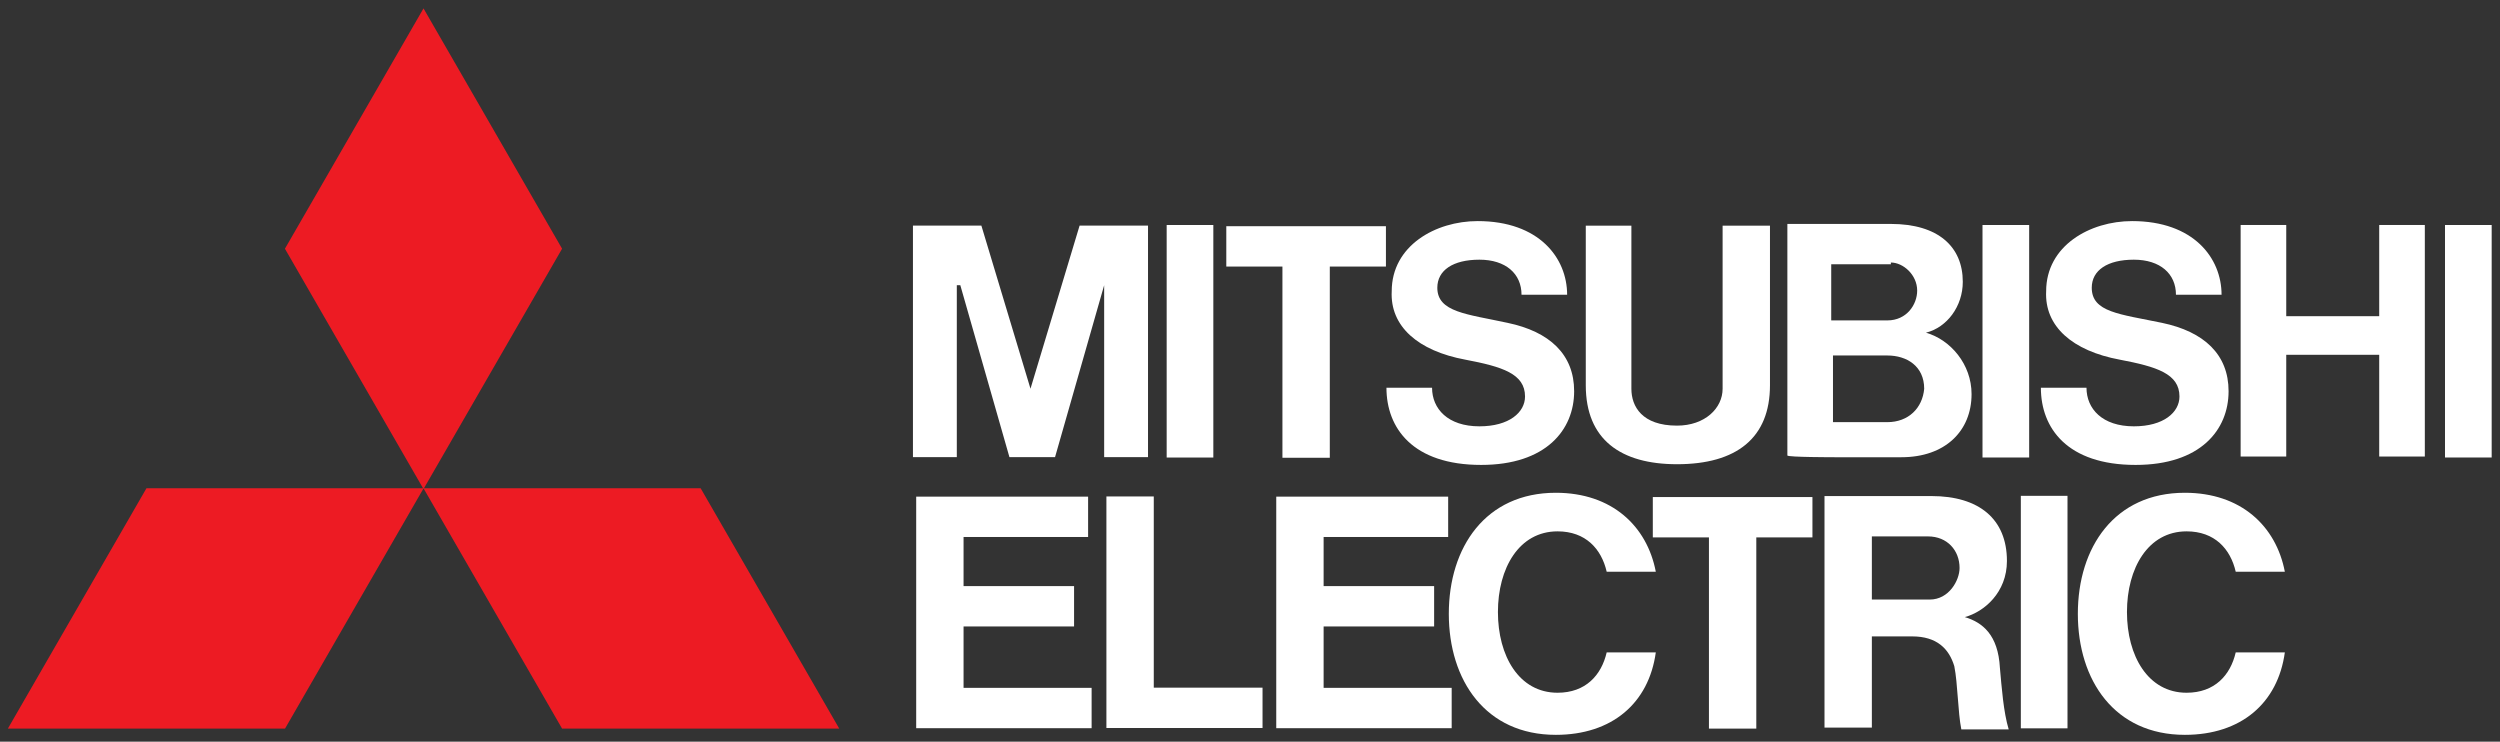 <?xml version="1.0" encoding="utf-8"?>
<!-- Generator: Adobe Illustrator 26.5.0, SVG Export Plug-In . SVG Version: 6.00 Build 0)  -->
<svg version="1.1"
	 id="svg4014" xmlns:rdf="http://www.w3.org/1999/02/22-rdf-syntax-ns#" xmlns:dc="http://purl.org/dc/elements/1.1/" xmlns:cc="http://creativecommons.org/ns#" xmlns:svg="http://www.w3.org/2000/svg"
	 xmlns="http://www.w3.org/2000/svg" xmlns:xlink="http://www.w3.org/1999/xlink" x="0px" y="0px" viewBox="0 0 300 89"
	 style="enable-background:new 0 0 300 89;" xml:space="preserve">
<rect x="0" y="0" width="300" height="89" fill="#333333" stroke="none"/>
<style type="text/css">
	.st0{fill:#ED1B23;}
	.st1{fill:#FFFFFF;}
</style>
<g id="g3706" transform="matrix(2.105,0,0,-2.105,564.663,720.406)">
	<path id="path3708" class="st0" d="M-252,300.7h-15.8l7.9,13.7h15.8L-252,300.7z"/>
</g>
<g id="g3710" transform="matrix(2.105,0,0,-2.105,597.91,720.406)">
	<path id="path3712" class="st0" d="M-252,300.7h15.8l-7.9,13.7h-15.8L-252,300.7z"/>
</g>
<g id="g3714" transform="matrix(2.105,0,0,-2.105,597.91,662.82)">
	<path id="path3716" class="st0" d="M-252,300.7l-7.9,13.7l-7.9-13.7l7.9-13.7L-252,300.7z"/>
</g>
<g id="g3718" transform="matrix(2.105,0,0,-2.105,646.087,708.148)">
	<path id="path3720" class="st1" d="M-252,300.7h6.3v2.3h-6.3v2.8h7.1v2.3h-7.1h-2.7v-2.3v-8.6v-2.3h2.7h7.3v2.3h-7.3V300.7z"/>
</g>
<g id="g3722" transform="matrix(2.105,0,0,-2.105,645.698,667.2)">
	<path id="path3724" class="st1" d="M-252,300.7l2.8-9.8h0.1h2.4h0.1l2.8,9.8v-9.8h2.5v13.2h-1.4h-1.2h-1.3l-2.8-9.3l-2.8,9.3h-1.3
		h-1.2h-1.4v-13.2h2.5V300.7z"/>
</g>
<path id="path3726" class="st1" d="M243.5,27h-5.6v27.9h5.6V27z"/>
<path id="path3728" class="st1" d="M248.1,59.5h-5.6v27.9h5.6V59.5z"/>
<path id="path3730" class="st1" d="M299,27h-5.6v27.9h5.6V27z"/>
<path id="path3732" class="st1" d="M145.6,27H140v27.9h5.6V27z"/>
<g id="g3734" transform="matrix(2.105,0,0,-2.105,815.966,670.917)">
	<path id="path3736" class="st1" d="M-252,300.7h-5.3v5.2h-2.6v-13.2h2.6v5.8h5.3v-5.8h2.6v13.2h-2.6V300.7z"/>
</g>
<g id="g3738" transform="matrix(2.105,0,0,-2.105,684.352,687.905)">
	<path id="path3740" class="st1" d="M-252,300.7h2.7v10.9h3.2v2.3h-3.2h-2.7h-3.2v-2.3h3.2V300.7z"/>
</g>
<g id="g3742" transform="matrix(2.105,0,0,-2.105,735.533,720.406)">
	<path id="path3744" class="st1" d="M-252,300.7h2.7v10.9h3.2v2.3h-3.2h-2.7h-3.2v-2.3h3.2V300.7z"/>
</g>
<g id="g3746" transform="matrix(2.105,0,0,-2.105,731.7,688.68)">
	<path id="path3748" class="st1" d="M-252,300.7c3.4,0,5.3,1.5,5.3,4.5v9.1h-2.7V305c0-1.1-1-2.1-2.6-2.1c-2,0-2.6,1.1-2.6,2.1v9.3
		h-2.6v-9.1C-257.2,302.1-255.2,300.7-252,300.7"/>
</g>
<g id="g3750" transform="matrix(2.105,0,0,-2.105,689.294,708.148)">
	<path id="path3752" class="st1" d="M-252,300.7h6.3v2.3h-6.3v2.8h7.1v2.3h-7.1h-2.7v-2.3v-8.6v-2.3h2.7h7.3v2.3h-7.3V300.7z"/>
</g>
<g id="g3754" transform="matrix(2.105,0,0,-2.105,757.364,664.476)">
	<path id="path3756" class="st1" d="M-252,300.7c0.7,0,1.5-0.7,1.5-1.6c0-0.8-0.6-1.7-1.7-1.7h-3.2v3.2H-252z M-252.2,291.6h-3.1
		v3.8h3.1c1.1,0,2.1-0.6,2.1-1.9C-250.2,292.4-251,291.6-252.2,291.6 M-255.2,289.6h3.8c2.5,0,4,1.5,4,3.6c0,1.7-1.2,3.1-2.6,3.5
		c1.2,0.3,2.1,1.5,2.1,2.9c0,2-1.4,3.3-4.1,3.3h-3.2h-2.7h0v-13.2h0C-257.9,289.6-255.2,289.6-255.2,289.6z"/>
</g>
<g id="g3758" transform="matrix(2.105,0,0,-2.105,755.083,704.92)">
	<path id="path3760" class="st1" d="M-252,300.7v3.6h3.2c1.1,0,1.8-0.8,1.8-1.8c0-0.7-0.6-1.8-1.7-1.8H-252z M-246.7,299.7
		c1.1,0.3,2.4,1.4,2.4,3.2c0,2.4-1.6,3.7-4.3,3.7h-3.4h-2.7h0v-13.2h2.7v5.2h2.3c1.4,0,2.1-0.7,2.4-1.7c0.2-1,0.2-2.6,0.4-3.6h2.7
		c-0.3,1-0.4,2.4-0.5,3.5C-244.8,298.7-245.7,299.4-246.7,299.7"/>
</g>
<g id="g3762" transform="matrix(2.105,0,0,-2.105,668.913,692.548)">
	<path id="path3764" class="st1" d="M-252,300.7h-2.7v-10.9v-2.3h2.7h6.2v2.3h-6.2V300.7z"/>
</g>
<g id="g3766" transform="matrix(2.105,0,0,-2.105,706.307,676.134)">
	<path id="path3768" class="st1" d="M-252,300.7c2.1-0.4,3.4-0.8,3.4-2.1c0-0.9-0.9-1.7-2.6-1.7c-1.8,0-2.7,1-2.7,2.2h-2.6
		c0-2.3,1.5-4.4,5.4-4.4c3.7,0,5.3,2,5.3,4.2c0,2.1-1.4,3.4-3.8,3.9c-2.3,0.5-4,0.6-4,2c0,1,0.9,1.6,2.4,1.6c1.5,0,2.4-0.8,2.4-2
		h2.6c0,2.1-1.6,4.2-5.1,4.2c-2.4,0-4.9-1.4-4.9-4C-256.3,302.6-254.7,301.2-252,300.7"/>
</g>
<g id="g3770" transform="matrix(2.105,0,0,-2.105,784.839,676.134)">
	<path id="path3772" class="st1" d="M-252,300.7c2.1-0.4,3.4-0.8,3.4-2.1c0-0.9-0.9-1.7-2.6-1.7c-1.8,0-2.7,1-2.7,2.2h-2.6
		c0-2.3,1.5-4.4,5.4-4.4c3.7,0,5.3,2,5.3,4.2c0,2.1-1.4,3.4-3.8,3.9c-2.4,0.5-4,0.6-4,2c0,1,0.9,1.6,2.4,1.6c1.5,0,2.4-0.8,2.4-2
		h2.6c0,2.1-1.6,4.2-5.1,4.2c-2.4,0-4.9-1.4-4.9-4C-256.3,302.6-254.7,301.2-252,300.7"/>
</g>
<g id="g3774" transform="matrix(2.105,0,0,-2.105,717.368,716.102)">
	<path id="path3776" class="st1" d="M-252,300.7c-2.2,0-3.4,2.1-3.4,4.6c0,2.5,1.2,4.6,3.4,4.6c1.6,0,2.5-1,2.8-2.3h2.8
		c-0.5,2.6-2.5,4.5-5.7,4.5c-4,0-6.1-3.1-6.1-6.9c0-3.8,2.1-6.9,6.1-6.9c3.2,0,5.3,1.8,5.7,4.7h-2.8
		C-249.5,301.7-250.4,300.7-252,300.7"/>
</g>
<g id="g3778" transform="matrix(2.105,0,0,-2.105,792.852,716.102)">
	<path id="path3780" class="st1" d="M-252,300.7c-2.2,0-3.4,2.1-3.4,4.6c0,2.5,1.2,4.6,3.4,4.6c1.6,0,2.5-1,2.8-2.3h2.8
		c-0.5,2.6-2.5,4.5-5.7,4.5c-4,0-6.1-3.1-6.1-6.9c0-3.8,2.1-6.9,6.1-6.9c3.2,0,5.3,1.8,5.7,4.7h-2.8
		C-249.5,301.7-250.4,300.7-252,300.7"/>
</g>
</svg>
